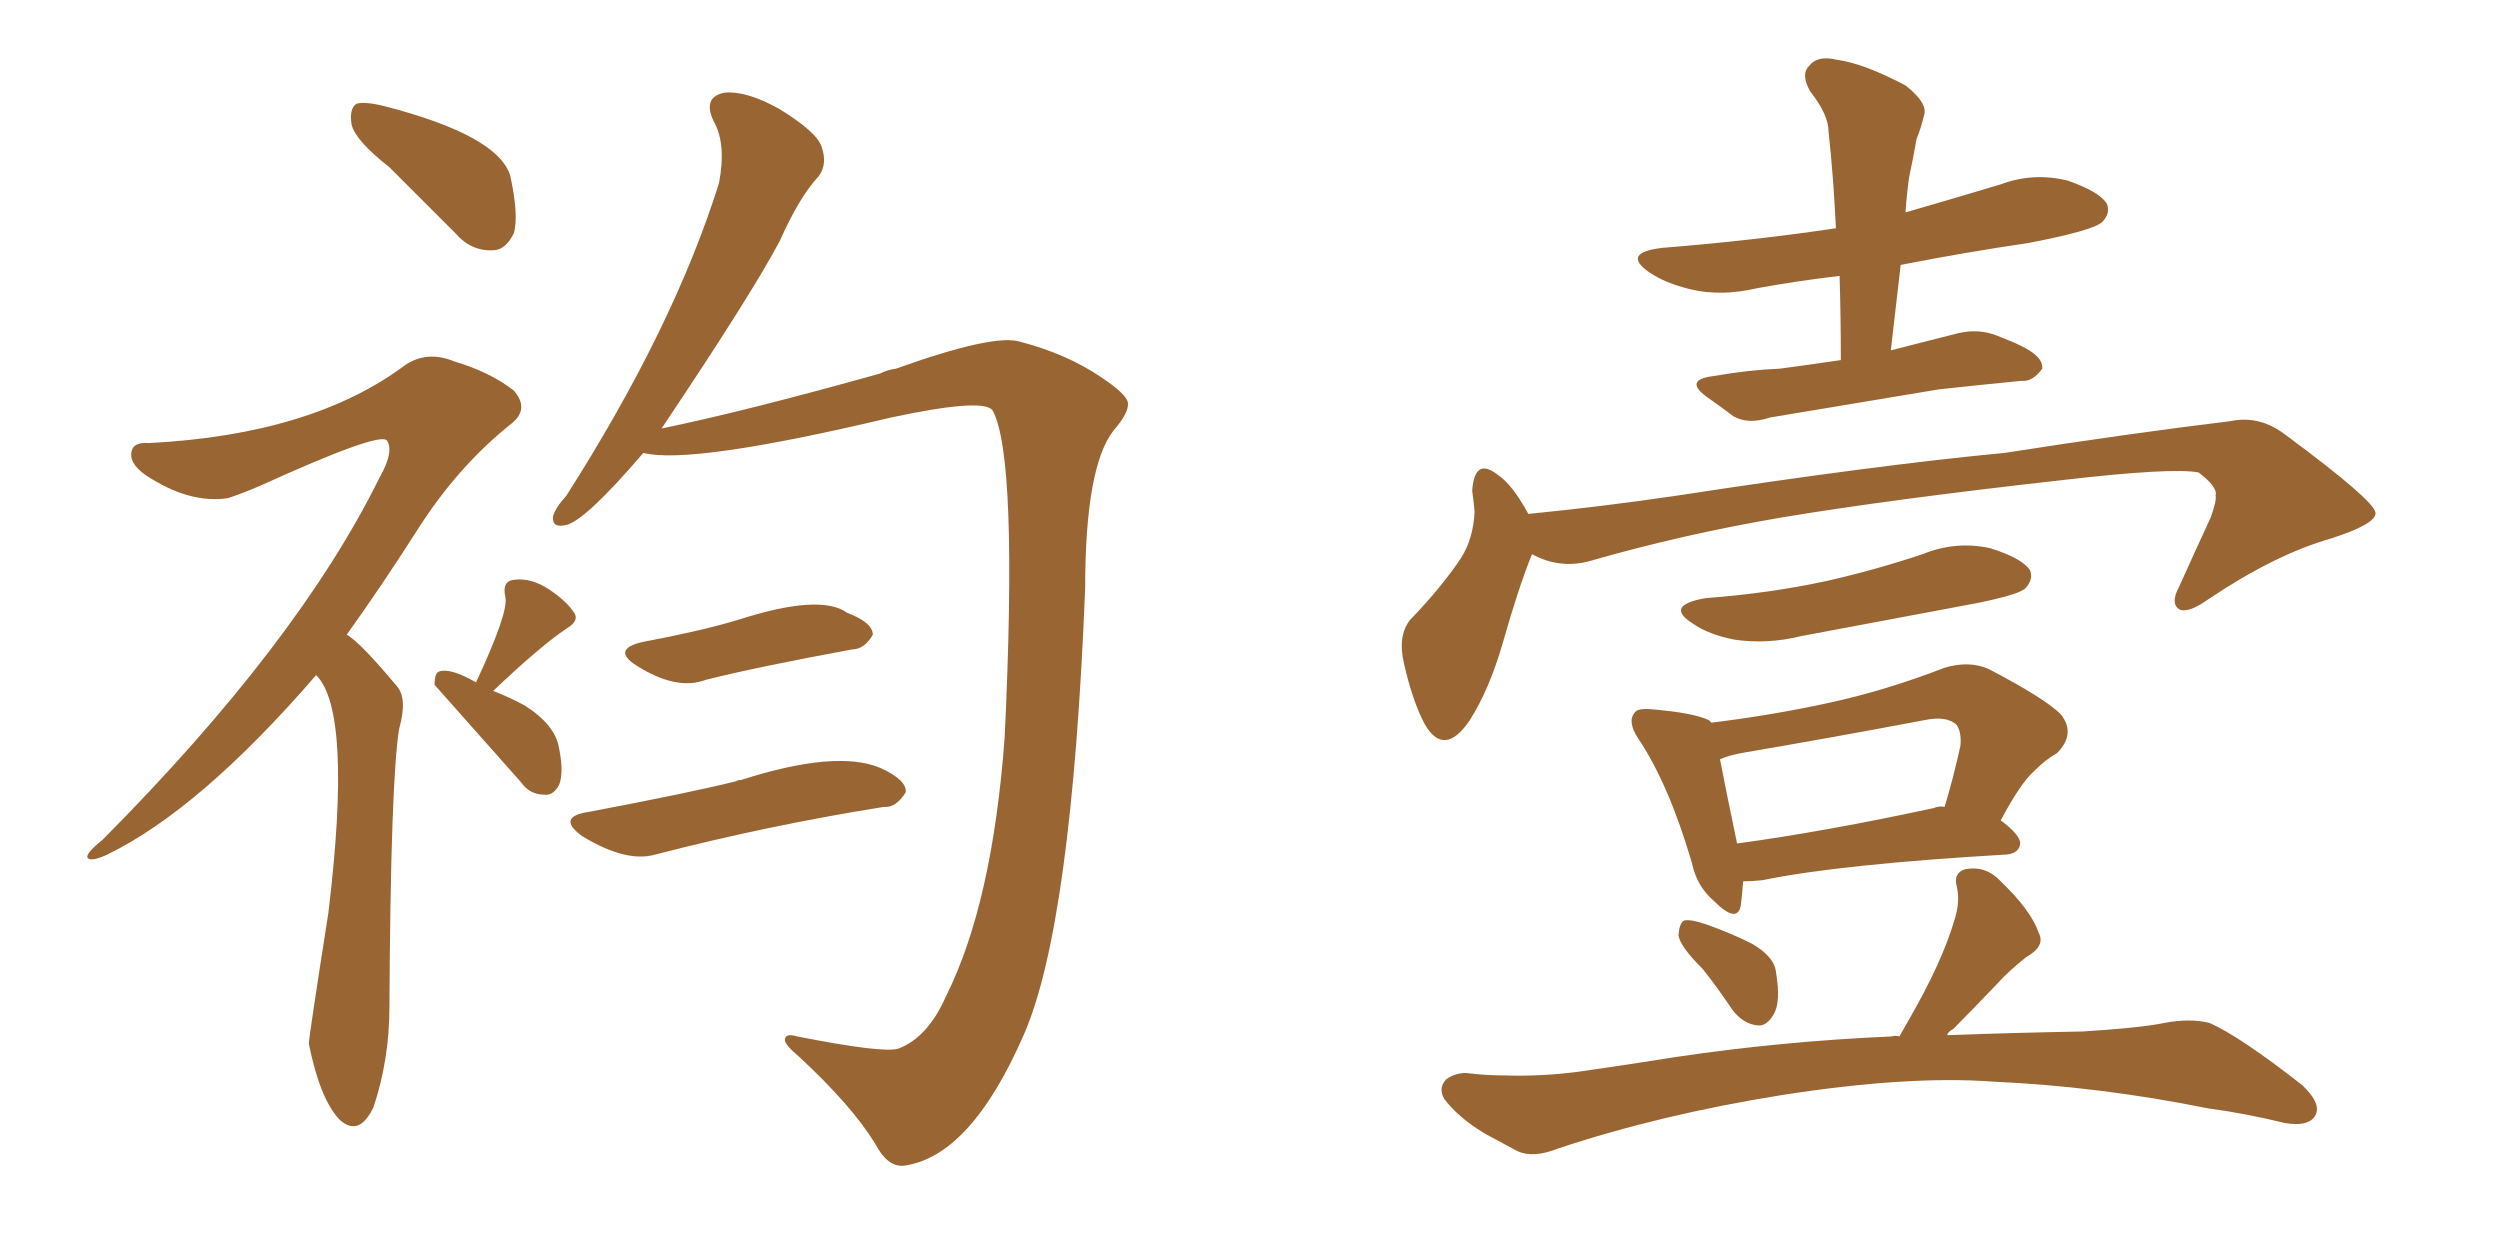 <svg xmlns="http://www.w3.org/2000/svg" xmlns:xlink="http://www.w3.org/1999/xlink" width="300" height="150"><path fill="#996633" padding="10" d="M77.20 54.35L77.20 54.35Q70.31 62.40 67.97 62.99L67.97 62.99Q66.21 63.43 66.36 61.96L66.36 61.96Q66.65 60.94 67.97 59.47L67.97 59.47Q80.86 39.26 86.28 21.97L86.28 21.97Q87.16 17.29 85.69 14.65L85.69 14.65Q84.23 11.72 86.87 11.13L86.87 11.13Q89.50 10.84 93.46 13.04L93.46 13.04Q98.00 15.82 98.58 17.58L98.58 17.58Q99.32 19.63 98.29 21.09L98.29 21.09Q95.95 23.58 93.60 28.86L93.60 28.86Q90.38 35.01 79.39 51.42L79.39 51.42Q89.36 49.37 105.62 44.82L105.62 44.82Q106.49 44.38 107.52 44.24L107.52 44.24Q119.38 39.99 122.46 41.02L122.46 41.02Q128.03 42.48 132.13 45.26L132.13 45.26Q135.21 47.31 135.35 48.34L135.35 48.34Q135.50 49.51 133.59 51.71L133.59 51.71Q130.22 56.10 130.22 70.61L130.22 70.61Q128.61 110.89 122.90 124.07L122.90 124.07Q116.46 138.87 108.40 139.89L108.40 139.89Q106.49 140.04 105.03 137.26L105.03 137.26Q102.25 132.71 95.95 126.86L95.95 126.86Q94.19 125.39 94.19 124.80L94.19 124.80Q94.19 123.93 95.65 124.37L95.65 124.37Q106.05 126.42 107.81 125.83L107.81 125.83Q111.33 124.51 113.53 119.53L113.53 119.53Q119.09 108.40 120.56 88.48L120.56 88.48Q122.17 54.64 119.09 49.22L119.09 49.22Q117.92 47.75 106.93 50.10L106.93 50.10Q82.91 55.81 77.20 54.35ZM77.05 77.05L77.05 77.05Q84.08 75.73 88.48 74.41L88.48 74.41Q98.44 71.19 101.66 73.54L101.66 73.54Q104.74 74.71 104.74 76.17L104.74 76.17Q103.71 77.93 102.25 77.93L102.25 77.93Q90.38 80.13 84.67 81.59L84.67 81.59Q81.15 82.91 76.32 79.83L76.32 79.83Q73.39 77.93 77.05 77.05ZM70.75 97.41L70.75 97.41Q83.06 95.07 88.33 93.75L88.33 93.75Q88.48 93.60 88.92 93.60L88.92 93.60Q100.34 89.94 105.62 92.14L105.62 92.14Q108.84 93.60 108.69 95.07L108.69 95.07Q107.52 96.97 106.05 96.83L106.05 96.83Q92.29 99.02 78.66 102.54L78.66 102.54Q75.15 103.56 69.87 100.34L69.87 100.34Q66.65 98.00 70.75 97.41ZM46.73 20.07L46.73 20.07Q42.63 16.85 42.19 14.94L42.19 14.94Q41.89 13.04 42.77 12.45L42.77 12.45Q43.80 12.16 46.14 12.74L46.14 12.74Q59.77 16.26 61.23 21.09L61.23 21.09Q62.26 25.78 61.67 27.98L61.67 27.98Q60.64 30.03 59.18 30.03L59.18 30.03Q56.54 30.18 54.64 27.98L54.64 27.98Q50.39 23.73 46.73 20.07ZM37.94 81.01L37.94 81.01Q24.02 97.12 12.89 102.54L12.89 102.54Q10.99 103.42 10.55 102.98L10.55 102.98Q10.11 102.54 12.30 100.78L12.30 100.78Q35.74 77.20 45.56 57.28L45.56 57.28Q47.31 54.20 46.44 52.88L46.44 52.88Q45.70 51.71 31.20 58.30L31.20 58.30Q29.15 59.18 27.39 59.77L27.39 59.77Q22.71 60.50 17.43 56.98L17.43 56.98Q15.38 55.52 15.82 54.05L15.82 54.05Q16.11 53.03 17.87 53.17L17.87 53.17Q37.50 52.15 48.63 43.80L48.63 43.80Q51.27 42.04 54.49 43.36L54.49 43.36Q58.89 44.68 61.67 46.88L61.67 46.88Q63.57 49.07 61.38 50.83L61.38 50.83Q54.93 55.96 50.10 63.57L50.10 63.57Q45.70 70.46 41.60 76.17L41.60 76.17Q43.07 76.90 47.61 82.32L47.61 82.32Q48.93 83.79 47.90 87.45L47.90 87.45Q46.88 93.60 46.73 120.85L46.73 120.85Q46.73 127.15 44.82 132.86L44.82 132.86Q43.07 136.52 40.72 134.33L40.72 134.33Q38.38 131.84 37.06 125.24L37.06 125.24Q37.06 124.51 39.40 109.57L39.40 109.57Q42.33 85.40 37.94 81.01ZM57.13 81.88L57.13 81.88L57.13 81.88Q61.08 73.39 60.64 71.63L60.64 71.63Q60.21 69.73 61.67 69.58L61.67 69.58Q63.72 69.29 65.92 70.75L65.92 70.75Q68.12 72.22 68.99 73.68L68.99 73.68Q69.43 74.56 67.97 75.44L67.97 75.44Q64.89 77.49 59.18 82.91L59.18 82.91Q61.08 83.64 62.99 84.67L62.99 84.67Q66.65 87.01 67.09 89.79L67.09 89.79Q67.68 92.72 67.09 94.19L67.09 94.19Q66.36 95.51 65.33 95.36L65.33 95.36Q63.57 95.36 62.55 93.90L62.55 93.90Q52.15 82.18 52.15 82.18L52.15 82.18Q52.15 80.71 52.73 80.57L52.73 80.57Q54.05 80.13 57.13 81.88ZM220.90 43.21L220.90 43.21Q220.90 37.94 220.75 33.11L220.75 33.11Q215.77 33.69 210.94 34.57L210.94 34.57Q206.54 35.60 202.88 34.72L202.88 34.72Q199.80 33.98 197.90 32.67L197.90 32.67Q194.53 30.32 199.51 29.74L199.51 29.74Q210.50 28.86 220.31 27.39L220.31 27.39Q220.02 21.24 219.43 15.82L219.43 15.82Q219.43 13.77 217.24 10.99L217.24 10.99Q216.06 8.94 217.09 7.91L217.09 7.91Q218.12 6.59 220.46 7.18L220.46 7.18Q223.68 7.62 228.66 10.25L228.66 10.25Q231.45 12.45 230.86 13.92L230.86 13.92Q230.57 15.23 229.98 16.70L229.98 16.70Q229.69 18.46 229.10 21.24L229.10 21.24Q228.81 23.29 228.66 25.49L228.66 25.49Q234.23 23.88 240.09 22.12L240.09 22.12Q244.04 20.65 248.14 21.68L248.14 21.68Q251.95 23.00 252.83 24.46L252.83 24.46Q253.27 25.63 252.25 26.66L252.25 26.66Q251.07 27.69 243.46 29.15L243.46 29.15Q235.55 30.32 228.08 31.79L228.08 31.79Q227.49 36.77 226.90 42.04L226.90 42.04Q230.86 41.02 234.96 39.99L234.96 39.99Q237.45 39.40 239.65 40.28L239.65 40.28Q241.55 41.02 242.43 41.46L242.43 41.46Q245.21 42.77 245.07 44.24L245.07 44.24Q243.90 45.85 242.58 45.70L242.58 45.70Q238.04 46.14 232.62 46.73L232.62 46.73Q221.19 48.63 212.40 50.10L212.40 50.10Q209.77 50.98 208.01 49.95L208.01 49.95Q206.25 48.63 204.79 47.61L204.79 47.61Q202.00 45.56 205.66 45.12L205.66 45.12Q209.91 44.38 213.57 44.24L213.57 44.24Q216.94 43.80 220.90 43.21ZM183.84 66.50L183.84 66.50Q182.23 70.46 180.32 77.20L180.32 77.20Q178.71 82.76 176.37 86.43L176.37 86.43Q173.29 90.97 170.95 86.87L170.95 86.87Q169.48 84.08 168.46 79.54L168.46 79.54Q167.72 76.32 169.19 74.41L169.19 74.41Q173.00 70.46 175.34 66.94L175.34 66.94Q176.81 64.60 176.95 61.38L176.95 61.38Q176.81 59.91 176.66 58.89L176.66 58.89Q176.95 54.79 179.74 56.98L179.74 56.98Q181.49 58.15 183.40 61.67L183.40 61.67Q192.33 60.79 201.27 59.47L201.27 59.47Q225.15 55.81 240.53 54.35L240.53 54.35Q255.62 52.00 267.63 50.54L267.63 50.54Q271.14 49.80 274.22 52.15L274.22 52.15Q284.91 60.06 285.06 61.52L285.06 61.52Q285.21 62.84 279.79 64.60L279.79 64.60Q273.05 66.50 264.99 71.92L264.99 71.92Q262.50 73.68 261.47 73.10L261.47 73.10Q260.45 72.36 261.47 70.46L261.47 70.46Q263.38 66.21 265.28 62.11L265.28 62.11Q266.02 60.06 265.87 59.47L265.87 59.47Q266.16 58.45 263.82 56.69L263.82 56.69Q260.60 56.10 247.85 57.57L247.85 57.57Q226.90 59.91 213.72 62.11L213.72 62.11Q201.71 64.16 190.58 67.38L190.58 67.38Q187.06 68.26 183.84 66.50ZM204.64 71.78L204.64 71.78Q212.40 71.19 219.14 69.73L219.14 69.73Q225 68.41 230.71 66.50L230.71 66.50Q234.67 64.89 238.77 65.77L238.77 65.77Q242.58 66.94 243.60 68.41L243.60 68.41Q244.04 69.58 243.02 70.61L243.02 70.61Q242.29 71.34 237.30 72.36L237.30 72.36Q226.46 74.41 216.21 76.32L216.21 76.32Q212.11 77.34 208.15 76.76L208.15 76.76Q205.08 76.17 203.17 74.85L203.17 74.85Q199.66 72.66 204.64 71.78ZM209.18 105.76L209.18 105.76Q209.03 107.67 208.89 108.69L208.89 108.69Q208.45 110.89 205.66 108.11L205.66 108.11Q203.61 106.35 203.03 103.56L203.03 103.56Q200.24 94.04 196.58 88.62L196.58 88.62Q195.26 86.57 196.14 85.55L196.14 85.55Q196.44 84.96 198.19 85.11L198.19 85.11Q203.32 85.55 205.08 86.43L205.08 86.43Q205.22 86.57 205.37 86.72L205.37 86.72Q212.55 85.84 219.29 84.38L219.29 84.38Q226.17 82.91 233.35 80.13L233.35 80.13Q236.28 79.25 238.62 80.27L238.62 80.27Q245.36 83.79 247.27 85.69L247.27 85.69Q249.17 88.04 246.83 90.38L246.83 90.38Q245.51 91.11 244.04 92.58L244.04 92.58Q242.43 94.04 240.09 98.44L240.09 98.44Q242.43 100.20 242.43 101.22L242.43 101.22Q242.29 102.39 240.82 102.54L240.82 102.54Q220.75 103.71 211.52 105.62L211.52 105.62Q210.21 105.76 209.18 105.76ZM232.03 96.97L232.03 96.97Q232.76 96.68 233.35 96.83L233.35 96.83Q234.38 93.46 235.25 89.50L235.25 89.50Q235.40 87.89 234.81 87.01L234.81 87.01Q233.64 85.84 230.86 86.43L230.86 86.43Q220.02 88.48 208.89 90.38L208.89 90.38Q207.42 90.67 206.40 91.11L206.40 91.11Q206.98 94.19 208.45 101.22L208.45 101.22Q219.14 99.76 232.03 96.97ZM204.35 116.31L204.35 116.31Q201.56 113.53 201.42 112.21L201.42 112.21Q201.56 110.60 202.15 110.45L202.15 110.45Q202.88 110.30 204.64 110.89L204.64 110.89Q207.57 111.91 210.21 113.23L210.21 113.23Q212.99 114.84 213.13 116.75L213.13 116.75Q213.72 120.26 212.84 121.73L212.84 121.73Q211.96 123.19 210.94 123.05L210.94 123.05Q209.18 122.90 207.86 121.14L207.86 121.14Q206.10 118.51 204.35 116.31ZM227.93 124.37L227.93 124.37L227.93 124.37Q228.52 123.34 229.10 122.31L229.10 122.31Q233.06 115.43 234.52 110.45L234.52 110.45Q235.25 108.25 234.81 106.35L234.81 106.35Q234.38 104.74 235.84 104.30L235.84 104.30Q238.33 103.86 240.09 105.76L240.09 105.76Q243.75 109.28 244.63 111.91L244.63 111.91Q245.51 113.53 243.16 114.84L243.16 114.84Q241.11 116.46 239.79 117.92L239.79 117.92Q236.72 121.14 234.38 123.49L234.38 123.49Q233.79 123.78 233.64 124.22L233.64 124.22Q241.55 123.93 249.90 123.78L249.90 123.78Q256.93 123.34 259.72 122.75L259.72 122.75Q262.79 122.17 265.14 122.75L265.14 122.75Q268.80 124.37 276.27 130.22L276.27 130.22Q278.76 132.57 277.73 134.03L277.73 134.03Q276.86 135.21 274.22 134.77L274.22 134.77Q269.38 133.59 264.99 133.01L264.99 133.01Q251.95 130.37 239.06 129.79L239.06 129.79Q228.96 129.05 213.87 131.40L213.87 131.40Q199.22 133.74 186.91 137.84L186.91 137.84Q183.98 139.01 182.08 138.13L182.08 138.13Q180.18 137.11 178.27 136.08L178.27 136.08Q175.05 134.18 173.29 131.84L173.29 131.84Q172.56 130.52 173.58 129.49L173.58 129.49Q174.61 128.76 175.93 128.76L175.93 128.76Q178.27 129.05 180.47 129.05L180.47 129.05Q184.86 129.20 189.40 128.61L189.40 128.61Q195.56 127.73 200.98 126.86L200.98 126.86Q213.72 124.95 227.05 124.37L227.05 124.37Q227.34 124.22 227.93 124.37Z"/></svg>